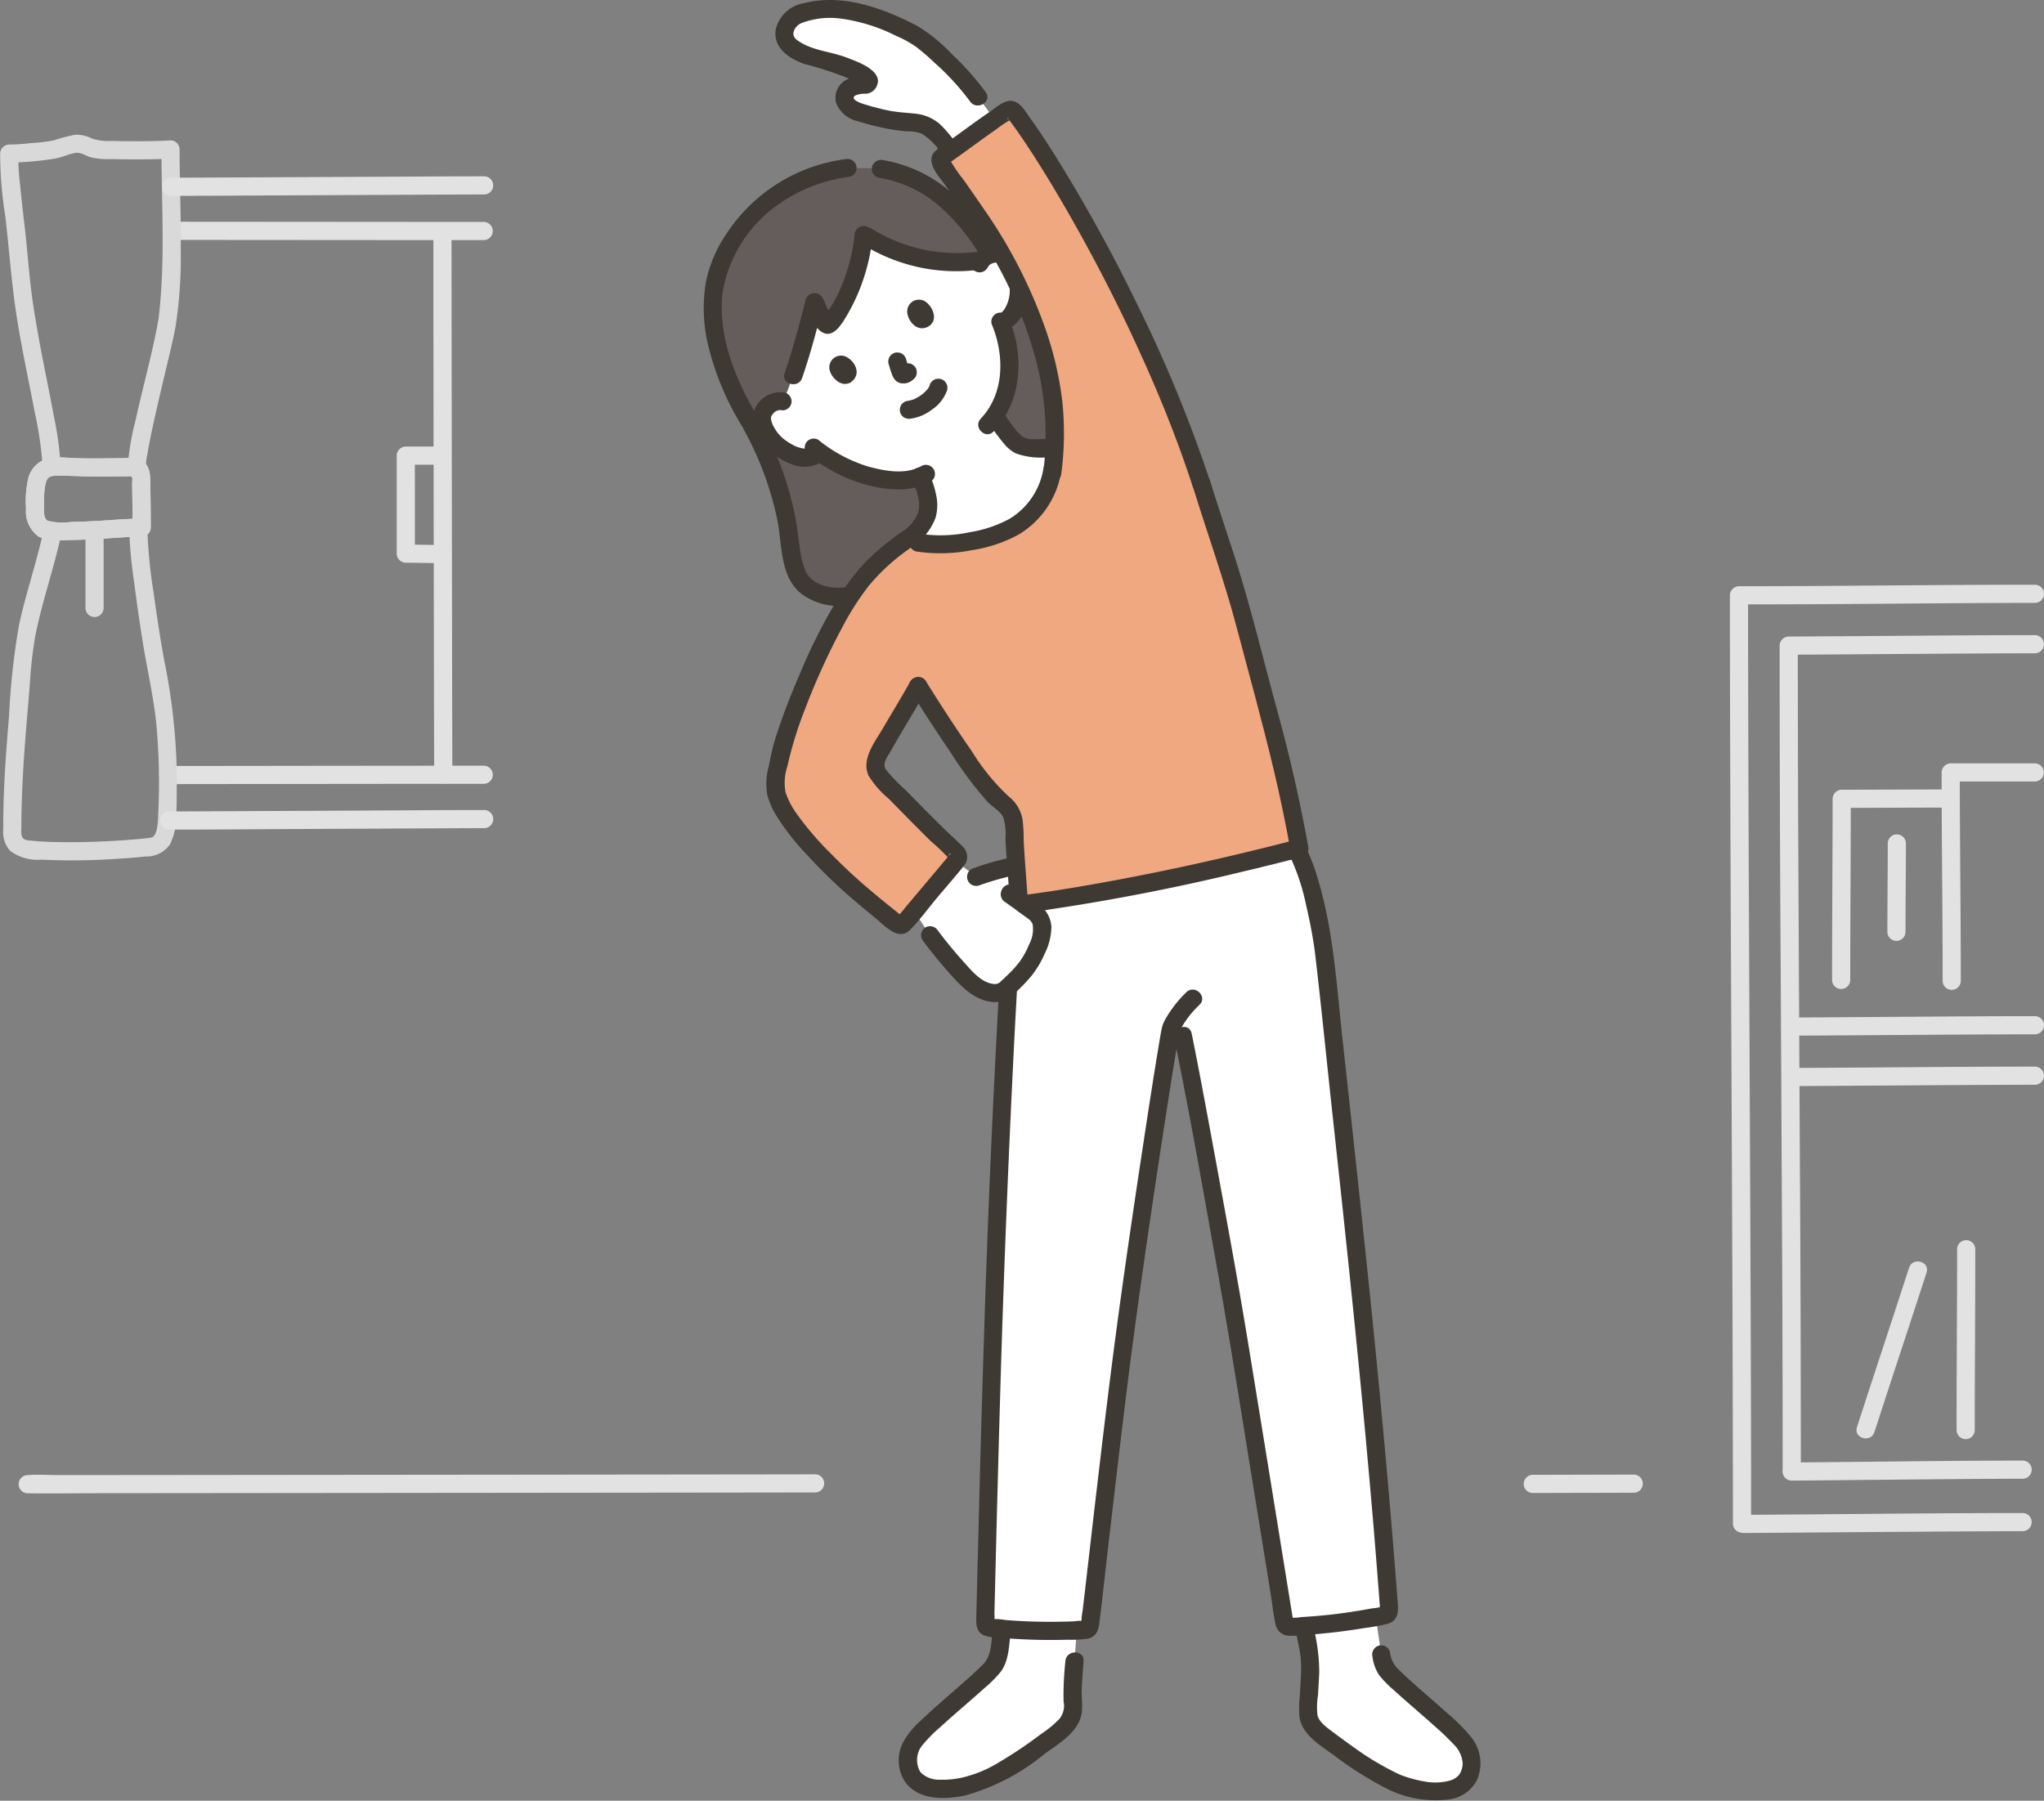 <svg id="グループ_125" data-name="グループ 125" xmlns="http://www.w3.org/2000/svg" width="177.22" height="156.141" viewBox="0 0 177.22 156.141">
  <rect x="0" y="0" width="177.22" height="156.141" fill="#808080" stroke="none"/>
  <path id="パス_1881" data-name="パス 1881" d="M383.143,210.337q0-7.342-.026-14.685-.025-8.115-.063-16.231-.037-8.433-.076-16.866-.036-8.139-.065-16.277-.025-7.389-.032-14.778,0-.841,0-1.683l-.787.787c6.945.009,13.89-.076,20.834-.114q2.425-.013,4.85-.017a.787.787,0,0,0,0-1.573c-6.973,0-13.946.083-20.919.118-1.589.008-3.177.015-4.766.013a.8.8,0,0,0-.787.787q0,7.253.026,14.5.025,8.069.062,16.139.037,8.43.076,16.86.036,8.18.065,16.359.025,7.473.032,14.947,0,.855,0,1.71a.787.787,0,0,0,1.573,0Z" transform="translate(-231.318 -78.198)" fill="#e2e2e2"/>
  <path id="パス_1882" data-name="パス 1882" d="M394.106,212.375q0-13.95-.089-27.9-.073-14.122-.141-28.244-.029-7.655-.033-15.31l-.787.787c5.9-.031,11.791-.083,17.687-.111q1.842-.009,3.684-.011a.787.787,0,0,0,0-1.573c-5.518,0-11.036.057-16.553.093q-2.409.016-4.818.029a.8.8,0,0,0-.787.787q0,13.824.09,27.647.073,14.157.141,28.315.029,7.745.032,15.491a.787.787,0,0,0,1.573,0Z" transform="translate(-237.97 -84.939)" fill="#e2e2e2"/>
  <path id="パス_1883" data-name="パス 1883" d="M383.3,335.264c6.7-.047,13.392-.106,20.088-.143q2.037-.011,4.074-.015a.787.787,0,0,0,0-1.573c-6.384,0-12.767.072-19.151.12l-5.011.037A.787.787,0,0,0,383.3,335.264Z" transform="translate(-232.069 -202.336)" fill="#e2e2e2"/>
  <path id="パス_1884" data-name="パス 1884" d="M393.749,323.708c5.5-.042,11-.11,16.5-.147q1.776-.012,3.552-.015a.787.787,0,0,0,0-1.573c-5.189,0-10.378.074-15.567.122q-2.243.021-4.486.039A.787.787,0,0,0,393.749,323.708Z" transform="translate(-238.405 -195.324)" fill="#e2e2e2"/>
  <path id="パス_1885" data-name="パス 1885" d="M393.429,236.814c5.852-.028,11.7-.079,17.557-.107q1.842-.009,3.684-.011a.787.787,0,0,0,0-1.573c-5.467,0-10.935.056-16.4.09q-2.42.015-4.839.028a.787.787,0,0,0,0,1.573" transform="translate(-238.211 -142.636)" fill="#e2e2e2"/>
  <path id="パス_1886" data-name="パス 1886" d="M393.379,225.7c5.857-.028,11.715-.079,17.573-.107q1.844-.009,3.688-.011a.787.787,0,0,0,0-1.573c-5.473,0-10.947.056-16.42.09q-2.42.015-4.841.028a.787.787,0,0,0,0,1.573" transform="translate(-238.181 -135.897)" fill="#e2e2e2"/>
  <path id="パス_1887" data-name="パス 1887" d="M405.4,190.574c0-5.245.05-10.49.046-15.734l-.787.787c2.869,0,5.738-.022,8.607-.022a.787.787,0,0,0,0-1.573c-2.869,0-5.738.021-8.607.022a.8.8,0,0,0-.787.787c0,5.245-.05,10.49-.046,15.734a.787.787,0,0,0,1.573,0" transform="translate(-244.98 -105.576)" fill="#e2e2e2"/>
  <path id="パス_1888" data-name="パス 1888" d="M410.752,292.867c1.491-4.616,3.03-9.216,4.521-13.831.312-.966-1.207-1.38-1.517-.418-1.491,4.616-3.03,9.216-4.521,13.832-.312.966,1.207,1.379,1.517.418" transform="translate(-248.235 -168.691)" fill="#e2e2e2"/>
  <path id="パス_1889" data-name="パス 1889" d="M416.047,184.693c0,2.571-.035,5.143-.035,7.714a.787.787,0,0,0,1.573,0c0-2.571.035-5.143.035-7.714A.787.787,0,0,0,416.047,184.693Z" transform="translate(-252.372 -111.583)" fill="#e2e2e2"/>
  <path id="パス_1890" data-name="パス 1890" d="M432.845,289.871c0-5.245.05-10.49.046-15.734a.787.787,0,0,0-1.573,0c0,5.245-.05,10.49-.046,15.734a.787.787,0,0,0,1.573,0" transform="translate(-261.63 -165.843)" fill="#e2e2e2"/>
  <path id="パス_1891" data-name="パス 1891" d="M429.636,187.153c0-6.032-.087-12.063-.087-18.094l-.787.787h7.314a.787.787,0,0,0,0-1.573h-7.314a.8.8,0,0,0-.787.787c0,6.032.087,12.063.087,18.094a.787.787,0,0,0,1.573,0" transform="translate(-259.63 -102.081)" fill="#e2e2e2"/>
  <path id="パス_1892" data-name="パス 1892" d="M5.063,325.067h-.2a.787.787,0,0,0,0,1.573c2.023.029,4.05,0,6.073-.006l14.784-.014,18.511-.018,17.254-.018q5.506-.006,11.013-.014h.69a.787.787,0,0,0,0-1.573q-4.979.009-9.959.013l-16.77.018-18.623.018-15.492.015-5.014,0c-.777,0-1.587-.064-2.362,0-.034,0-.069,0-.1,0v1.573h.2a.787.787,0,0,0,0-1.573Z" transform="translate(-2.488 -197.157)" fill="#e2e2e2"/>
  <path id="パス_1893" data-name="パス 1893" d="M336.615,326.654q4.4-.01,8.807-.021a.787.787,0,0,0,0-1.573q-4.4.008-8.807.021a.787.787,0,0,0,0,1.573" transform="translate(-203.746 -197.197)" fill="#e2e2e2"/>
  <path id="パス_1894" data-name="パス 1894" d="M91.289,98.439H88.224a.8.8,0,0,0-.787.787c0,2.835,0,5.67,0,8.5a.8.8,0,0,0,.787.787c1.043,0,2.086.033,3.13.034a.787.787,0,0,0,0-1.573c-1.043,0-2.086-.032-3.13-.034l.787.787c.007-2.835,0-5.67,0-8.5l-.787.787h3.065a.787.787,0,0,0,0-1.573" transform="translate(-53.041 -59.718)" fill="#e2e2e2"/>
  <path id="パス_1895" data-name="パス 1895" d="M97.168,96.9q-.011-3.511-.016-7.023-.011-5.507-.019-11.015-.01-6.123-.018-12.247-.008-5.263-.014-10.526,0-3.014-.006-6.028v-.3a.787.787,0,0,0-1.573,0q0,2.645,0,5.289.006,5.063.013,10.126.008,6.1.018,12.2.009,5.656.019,11.312.007,3.825.017,7.649,0,.283,0,.567a.787.787,0,0,0,1.573,0Z" transform="translate(-57.947 -29.728)" fill="#e2e2e2"/>
  <path id="パス_1896" data-name="パス 1896" d="M35.768,170.376q11.325-.013,22.65-.024l4.787,0a.787.787,0,0,0,0-1.573q-10.343.006-20.686.02l-6.751.008A.787.787,0,0,0,35.768,170.376Z" transform="translate(-21.238 -102.386)" fill="#e2e2e2"/>
  <path id="パス_1897" data-name="パス 1897" d="M36.658,50.458l22.9.017,4.184,0a.787.787,0,0,0,0-1.573l-20.16-.015-6.926-.005a.787.787,0,0,0,0,1.573" transform="translate(-21.777 -29.656)" fill="#e2e2e2"/>
  <path id="パス_1898" data-name="パス 1898" d="M7.579,106.321c-.387-.251-.292-1-.29-1.385a7.505,7.505,0,0,1,.12-1.807,1.171,1.171,0,0,1,.177-.439c.048-.077-.008,0-.018.014a1.006,1.006,0,0,1,.092-.1c.025-.024.114-.091-.008,0a.929.929,0,0,1,.109-.069c.115-.06-.09.015.083-.037.077-.023.154-.042.232-.059.149-.031.038-.007.005,0,.05-.006.1-.011.15-.012.106,0,.212-.009.317-.009,1.187,0,2.373.09,3.562.084.815,0,1.629-.018,2.444-.027.092,0,.356-.045.426,0,0,0-.05-.018-.055-.031a3.694,3.694,0,0,1-.007.633c.02,1.283.037,2.567.038,3.85l.787-.787c-1.308.007-2.619.138-3.924.206-.723.038-1.448.074-2.172.084a5.4,5.4,0,0,1-2.069-.105A.808.808,0,0,0,6.5,106.6a.793.793,0,0,0,.282,1.076A5.78,5.78,0,0,0,9.355,108c.742-.007,1.483-.037,2.224-.074,1.385-.07,2.778-.21,4.166-.218a.8.8,0,0,0,.787-.787c0-1.382-.018-2.764-.042-4.145-.014-.786-.2-1.543-1.043-1.805a3.893,3.893,0,0,0-1.207-.074c-.518.007-1.035.014-1.553.019-.908.009-1.817.014-2.725-.02-.55-.02-1.1-.08-1.652-.055a2.4,2.4,0,0,0-2.392,1.775,9.121,9.121,0,0,0-.2,2.665,2.67,2.67,0,0,0,1.068,2.4c.852.553,1.641-.809.794-1.359Z" transform="translate(-3.462 -61.172)" fill="#d9d9d9"/>
  <path id="パス_1899" data-name="パス 1899" d="M7.579,106.321c-.387-.251-.292-1-.29-1.385a7.505,7.505,0,0,1,.12-1.807,1.171,1.171,0,0,1,.177-.439c.048-.077-.008,0-.018.014a1.006,1.006,0,0,1,.092-.1c.025-.024.114-.091-.008,0a.929.929,0,0,1,.109-.069c.115-.06-.09.015.083-.037.077-.023.154-.042.232-.059.149-.031.038-.007.005,0,.05-.006.1-.011.15-.012.106,0,.212-.009.317-.009,1.187,0,2.373.09,3.562.084.815,0,1.629-.018,2.444-.027.092,0,.356-.045.426,0,0,0-.05-.018-.055-.031a3.694,3.694,0,0,1-.007.633c.02,1.283.037,2.567.038,3.85l.787-.787c-1.308.007-2.619.138-3.924.206-.723.038-1.448.074-2.172.084a5.4,5.4,0,0,1-2.069-.105A.808.808,0,0,0,6.5,106.6a.793.793,0,0,0,.282,1.076A5.78,5.78,0,0,0,9.355,108c.742-.007,1.483-.037,2.224-.074,1.385-.07,2.778-.21,4.166-.218a.8.8,0,0,0,.787-.787c0-1.382-.018-2.764-.042-4.145-.014-.786-.2-1.543-1.043-1.805a3.893,3.893,0,0,0-1.207-.074c-.518.007-1.035.014-1.553.019-.908.009-1.817.014-2.725-.02-.55-.02-1.1-.08-1.652-.055a2.4,2.4,0,0,0-2.392,1.775,9.121,9.121,0,0,0-.2,2.665,2.67,2.67,0,0,0,1.068,2.4c.852.553,1.641-.809.794-1.359Z" transform="translate(-3.462 -61.172)" fill="#d9d9d9"/>
  <path id="パス_1900" data-name="パス 1900" d="M11.637,115.511a37.849,37.849,0,0,0,.43,4.62q.327,2.545.729,5.081c.372,2.326.912,4.629,1.169,6.973a55.141,55.141,0,0,1,.187,7.984c-.022.6-.035,1.715-.478,2.018a2.188,2.188,0,0,1-.209.068c-.066.014-.271.036-.411.051-.413.044-.826.081-1.239.114-2,.159-4.015.236-6.023.215-.874-.009-1.75-.035-2.619-.126-.267-.028-.607-.005-.8-.284a1.207,1.207,0,0,1-.089-.686q0-.571.008-1.142c.036-2.514.2-5.023.4-7.529.108-1.32.225-2.641.33-3.961a35.838,35.838,0,0,1,.475-4.175c.586-2.963,1.608-5.817,2.241-8.769.212-.987-1.3-1.409-1.517-.418-.6,2.8-1.552,5.518-2.15,8.323a62.361,62.361,0,0,0-.851,7.782c-.219,2.6-.419,5.208-.485,7.819Q.713,140.5.713,141.539a2.451,2.451,0,0,0,.594,1.846,3.955,3.955,0,0,0,2.726.767,54.05,54.05,0,0,0,6.224-.054c.933-.052,1.866-.118,2.794-.218a2.475,2.475,0,0,0,2.12-1.057,5.8,5.8,0,0,0,.557-2.8c.043-1.442.031-2.893.006-4.336a53.5,53.5,0,0,0-1.061-8.809c-.356-1.929-.647-3.868-.912-5.811a42.976,42.976,0,0,1-.552-5.551.787.787,0,0,0-1.573,0Z" transform="translate(-0.432 -69.612)" fill="#d9d9d9"/>
  <path id="パス_1901" data-name="パス 1901" d="M18.844,116.5v6.458a.787.787,0,0,0,1.573,0V116.5A.787.787,0,0,0,18.844,116.5Z" transform="translate(-11.432 -70.214)" fill="#d9d9d9"/>
  <path id="パス_1902" data-name="パス 1902" d="M5.242,58.157a28.256,28.256,0,0,0-.555-3.98c-.276-1.509-.585-3.01-.881-4.515-.343-1.745-.665-3.5-.931-5.257-.342-2.257-.475-4.551-.743-6.819-.14-1.187-.277-2.374-.389-3.563a19.4,19.4,0,0,1-.155-2.71L.8,32.1a26.734,26.734,0,0,0,3.976-.355c.6-.1,1.141-.377,1.732-.485.481-.088.906.239,1.359.377a6.318,6.318,0,0,0,1.713.154q.921.02,1.842.024c1.12,0,2.243,0,3.361-.071L14,30.957c0,2.634.1,5.267.1,7.9,0,1.247-.026,2.493-.094,3.738q-.054.988-.144,1.973c-.029.311-.072.623-.094.935-.011.165.031-.166-.017.107-.515,2.963-1.355,5.872-1.992,8.81a21.707,21.707,0,0,0-.7,4.321.787.787,0,0,0,1.573,0,7.592,7.592,0,0,1,.156-1.423c.121-.721.267-1.439.419-2.154.356-1.669.752-3.328,1.145-4.989.31-1.313.645-2.626.884-3.954a39.316,39.316,0,0,0,.435-6.527c.028-2.913-.094-5.825-.1-8.738a.794.794,0,0,0-.787-.787c-1.118.07-2.241.076-3.361.071q-.883,0-1.765-.022a4.643,4.643,0,0,1-1.667-.2,2.972,2.972,0,0,0-1.474-.338,13.948,13.948,0,0,0-1.825.482,14.269,14.269,0,0,1-1.907.235c-.66.068-1.321.127-1.985.132a.8.8,0,0,0-.787.787,34.112,34.112,0,0,0,.446,5.424c.266,2.289.449,4.59.732,6.875.423,3.408,1.181,6.77,1.822,10.141a29.884,29.884,0,0,1,.656,4.4c.038,1.009,1.612,1.014,1.573,0Z" transform="translate(0 -17.997)" fill="#d9d9d9"/>
  <path id="パス_1903" data-name="パス 1903" d="M36.5,40.562c3.247,0,6.495-.024,9.742-.04q6.752-.032,13.5-.064c1.313-.006,2.627-.015,3.94-.015a.787.787,0,0,0,0-1.573c-3.118,0-6.237.025-9.354.04q-6.805.032-13.611.064c-1.406.006-2.813.015-4.219.015a.787.787,0,0,0,0,1.573Z" transform="translate(-21.68 -23.581)" fill="#e2e2e2"/>
  <path id="パス_1904" data-name="パス 1904" d="M63.412,178.562c-3.253,0-6.506.027-9.759.043q-6.9.034-13.791.065c-1.269.006-2.539.017-3.808.011a.787.787,0,0,0,0,1.573c3.127.014,6.254-.022,9.381-.037q6.949-.033,13.9-.067c1.36-.006,2.72-.015,4.081-.016a.787.787,0,0,0,0-1.573Z" transform="translate(-21.41 -108.324)" fill="#e2e2e2"/>
  <path id="パス_1905" data-name="パス 1905" d="M212.066,194.408c-.407-.311-.874-.671-1.508-1.132l-.21-3.028a23.812,23.812,0,0,0-3.464.966l-1.773-1.343-3.629,4.315,1.385,2.088a39.481,39.481,0,0,0,3.025,3.583A5.225,5.225,0,0,0,207.338,201a2.078,2.078,0,0,0,1.913.1c.215-.159.692-.639.887-.821a7.77,7.77,0,0,0,2.425-4.2,1.77,1.77,0,0,0-.5-1.677Z" transform="translate(-122.228 -115.184)" fill="#fff"/>
  <path id="パス_1906" data-name="パス 1906" d="M173.839,5.554c.116.073.229.136.33.189a15.776,15.776,0,0,0,2.783.861,11.446,11.446,0,0,1,3.085,1.371.329.329,0,0,1-.17.606c-.167,0-.338.009-.529.025a1.422,1.422,0,0,0-1.238.848,1.063,1.063,0,0,0,.388,1.049,2.8,2.8,0,0,0,1.053.506,17.3,17.3,0,0,0,4.448.843,2.974,2.974,0,0,1,2.065.924c.39.406.592.771,1.263,1.517,1.178-.834,2.488-1.822,3.782-2.706L189.656,9.63a10.97,10.97,0,0,0-1.938-2.263A19.67,19.67,0,0,0,183.9,4.1a20.727,20.727,0,0,0-5.279-1.929,10.019,10.019,0,0,0-3.039-.061c-.921.124-2.705.48-2.714,2.121-.044.559.492,1.022.972,1.323Z" transform="translate(-104.867 -1.228)" fill="#fff"/>
  <path id="パス_1907" data-name="パス 1907" d="M163.858,69.936a10.335,10.335,0,0,0,.569,2.342c.59,1.361,2.632,2.3,4.646,1.806a42.984,42.984,0,0,0,9.747-3.039c6.643-3.147,7.722-7.576,7.722-7.576a24.989,24.989,0,0,0-.75-10.344,38.421,38.421,0,0,0-3.931-9.168l-.72.579c-.448-.74-.877-1.392-1.117-1.754A13.356,13.356,0,0,0,173,37.4a8.015,8.015,0,0,0-1.77-.334l-2.445-.046a13.9,13.9,0,0,0-5.359,1.818,13.618,13.618,0,0,0-5.921,7.294c-1,3.327-.215,7.928,2.946,13.091l.069.163a29.5,29.5,0,0,1,3.092,8.76c.074.509.15,1.144.249,1.789Z" transform="translate(-95.301 -22.461)" fill="#645d5c"/>
  <path id="パス_1908" data-name="パス 1908" d="M183.937,78.5a8.62,8.62,0,0,1-3.4-.392,4.488,4.488,0,0,0,1.693-2.074A4.262,4.262,0,0,0,182,73.372c-.1-.267-.208-.511-.322-.742a7.149,7.149,0,0,1-3.418.208,11.457,11.457,0,0,1-5.3-2.322,1.682,1.682,0,0,1-1.322.485,4.273,4.273,0,0,1-2.241-.968,3.776,3.776,0,0,1-1.446-2.386,1.4,1.4,0,0,1,.671-1.241,1.527,1.527,0,0,1,1.17-.276,56.511,56.511,0,0,0,2.712-8.64c.385.7.909,2.4,1.328,1.887a15.017,15.017,0,0,0,2.941-7.758A14.965,14.965,0,0,0,187,53.871a1.621,1.621,0,0,1,.7-.475,1.4,1.4,0,0,1,1.4.162,3.78,3.78,0,0,1,1.122,2.555,4.059,4.059,0,0,1-.507,2.312,1.624,1.624,0,0,1-1.052.865,8.606,8.606,0,0,1-.513,8.059,14.948,14.948,0,0,0,1.4,1.951,2.392,2.392,0,0,0,2.034.889c.448,0,1.094-.043,1.735-.1q-.038.784-.122,1.587c-.481,2.794-1.742,5.263-6.016,6.327a17.712,17.712,0,0,1-3.244.492Z" transform="translate(-101.885 -31.314)" fill="#fff"/>
  <path id="パス_1909" data-name="パス 1909" d="M163.9,93.068a28.014,28.014,0,0,1,2.839,7.637c.463,2.154.2,5.031,2.115,6.525a5.361,5.361,0,0,0,4.49.9c.987-.223.57-1.74-.418-1.517-1.271.287-3.085-.035-3.707-1.337a7.747,7.747,0,0,1-.513-2.093c-.113-.705-.186-1.416-.3-2.121a27.775,27.775,0,0,0-3.145-8.783c-.491-.886-1.85-.093-1.359.794Z" transform="translate(-99.368 -55.744)" fill="#3e3933"/>
  <path id="パス_1910" data-name="パス 1910" d="M177.739,98.126a13.9,13.9,0,0,0,5,2.554c1.771.45,3.866.67,5.527-.279a.787.787,0,0,0-.794-1.359c-1.362.778-3.153.435-4.576.053a12.711,12.711,0,0,1-4.361-2.327.791.791,0,0,0-1.076.282A.806.806,0,0,0,177.739,98.126Z" transform="translate(-107.588 -58.632)" fill="#3e3933"/>
  <path id="パス_1911" data-name="パス 1911" d="M216.788,69.9c1.113,2.663,1.14,5.992-.945,8.2-.695.736.416,1.851,1.112,1.112,2.451-2.6,2.684-6.536,1.349-9.73a.813.813,0,0,0-.968-.55.791.791,0,0,0-.549.968Z" transform="translate(-130.807 -41.801)" fill="#3e3933"/>
  <path id="パス_1912" data-name="パス 1912" d="M168.526,86.464a2.438,2.438,0,0,0-2.3,1.229,2.315,2.315,0,0,0-.08,1.974,5.361,5.361,0,0,0,3.2,3.037,2.833,2.833,0,0,0,2.89-.43.791.791,0,0,0,0-1.112.805.805,0,0,0-1.112,0,.754.754,0,0,1-.324.157c-.042.011-.227.038-.085.024a2.387,2.387,0,0,1-.286,0q-.149-.016-.044,0c-.054-.008-.109-.018-.162-.03-.079-.017-.157-.035-.234-.057-.1-.028-.2-.063-.295-.1s-.094-.037-.02-.007c-.044-.02-.089-.041-.132-.062a5.541,5.541,0,0,1-.78-.478c-.059-.042-.118-.085-.175-.129.149.115-.072-.068-.1-.091-.125-.116-.236-.243-.349-.37-.057-.072-.063-.078-.018-.018-.031-.041-.061-.082-.09-.124q-.066-.094-.127-.191-.081-.129-.153-.262c-.013-.025-.14-.293-.078-.146a3.152,3.152,0,0,1-.141-.461c-.037-.149-.011.124,0-.077,0-.037,0-.078,0-.115q.011-.123-.013.078c.005-.032.012-.064.02-.1.017-.059.113-.237.015-.07.032-.055.061-.11.1-.164-.086.135.09-.091.119-.119a.768.768,0,0,1,.755-.221.788.788,0,0,0,.787-.787.81.81,0,0,0-.787-.787Z" transform="translate(-100.681 -52.446)" fill="#3e3933"/>
  <path id="パス_1913" data-name="パス 1913" d="M215.415,55.886c-.005.009.139-.214.072-.131,0,0,.18-.179.092-.105a1.368,1.368,0,0,1,.21-.13q.13-.063.028-.015l.108-.035c-.03.007.289-.055.181-.044.024,0,.261,0,.116-.013a1.628,1.628,0,0,1,.2.051c-.163-.042-.017-.011.03.018s.083.052.124.08c-.17-.116,0,.01.037.046a1.747,1.747,0,0,1,.153.171c-.077-.1.051.083.064.1a2.872,2.872,0,0,1,.387.876,4.117,4.117,0,0,1,.111.492c.009.057.009.053,0-.012,0,.038.007.076.01.114,0,.072.007.145.008.218,0,.156,0,.313-.006.469a2.394,2.394,0,0,1-.048.41,2.941,2.941,0,0,1-.407,1.023,1.538,1.538,0,0,0-.09.136c.035-.044-.1.1-.119.123-.04.035-.038.036.005.005a.918.918,0,0,1-.1.067.455.455,0,0,1-.187.072.787.787,0,0,0,.418,1.517,3.124,3.124,0,0,0,1.992-2.479,5.288,5.288,0,0,0-.145-2.822A3.249,3.249,0,0,0,216.9,53.97a2.434,2.434,0,0,0-2.846,1.123.787.787,0,1,0,1.359.794Z" transform="translate(-129.797 -32.666)" fill="#3e3933"/>
  <path id="パス_1914" data-name="パス 1914" d="M198.114,110.228a5.479,5.479,0,0,0,2.458-2.791,3.951,3.951,0,0,0,.06-2.014,7.582,7.582,0,0,0-.694-2,.794.794,0,0,0-1.076-.282.8.8,0,0,0-.282,1.076,6.118,6.118,0,0,1,.511,1.486,2.672,2.672,0,0,1-.035,1.31c-.023.074-.027.06,0,0-.024.052-.048.1-.074.156-.048.1-.1.192-.156.285a3.034,3.034,0,0,1-.339.477,4.25,4.25,0,0,1-1.169.938.787.787,0,0,0,.794,1.359Z" transform="translate(-119.469 -62.512)" fill="#3e3933"/>
  <path id="パス_1915" data-name="パス 1915" d="M218.185,92.041a17.389,17.389,0,0,0,1.158,1.548,3.164,3.164,0,0,0,1.031.845,6.416,6.416,0,0,0,3.348.247.787.787,0,1,0,0-1.573c-.529.045-1.06.089-1.591.1-.115,0-.23,0-.345,0-.051,0-.1-.01-.155-.011-.1,0,.1.024-.043,0-.1-.019-.2-.04-.293-.068a1.133,1.133,0,0,0-.12-.039c-.1-.018.15.078-.009,0-.07-.035-.139-.071-.205-.112-.039-.024-.079-.059-.12-.08-.086-.044.09.087.023.017-.126-.132-.263-.248-.382-.388a13.071,13.071,0,0,1-.941-1.265.787.787,0,1,0-1.359.794Z" transform="translate(-132.293 -55.117)" fill="#3e3933"/>
  <path id="パス_1916" data-name="パス 1916" d="M167.37,35.078a14.589,14.589,0,0,0-10.309,6.5A11.5,11.5,0,0,0,155.3,45.74a13.806,13.806,0,0,0,.2,5.489,24.3,24.3,0,0,0,3.065,7.207c.526.864,1.887.074,1.359-.794-1.971-3.242-3.619-7.108-3.179-10.988a11.675,11.675,0,0,1,4.826-7.649,13.739,13.739,0,0,1,6.218-2.41.791.791,0,0,0,.55-.968.808.808,0,0,0-.968-.55Z" transform="translate(-94.099 -21.272)" fill="#3e3933"/>
  <path id="パス_1917" data-name="パス 1917" d="M192.741,36.815a10.56,10.56,0,0,1,5.081,2.289,17.742,17.742,0,0,1,3.916,4.773c.526.863,1.887.074,1.359-.794a18.967,18.967,0,0,0-4.284-5.189,11.983,11.983,0,0,0-5.653-2.6.812.812,0,0,0-.968.55.793.793,0,0,0,.549.968Z" transform="translate(-116.578 -21.406)" fill="#3e3933"/>
  <path id="パス_1918" data-name="パス 1918" d="M189.567,51.575a15.327,15.327,0,0,0,9.888,2.226.812.812,0,0,0,.787-.787.791.791,0,0,0-.787-.787,13.971,13.971,0,0,1-9.094-2.011c-.852-.552-1.642.81-.794,1.359Z" transform="translate(-114.779 -30.385)" fill="#3e3933"/>
  <path id="パス_1919" data-name="パス 1919" d="M178.938,50.6a15.551,15.551,0,0,1-1.475,5.186,11.817,11.817,0,0,1-.663,1.163c-.127.2-.259.389-.4.575-.169.22-.3.218.172.171-.353.035.435-.112.41.024a6.089,6.089,0,0,0-.408-.786c-.14-.312-.27-.629-.431-.931a.8.8,0,0,0-1.438.188c-.54,2.147-1.11,4.289-1.829,6.383-.33.96,1.19,1.372,1.517.418.719-2.095,1.29-4.237,1.829-6.383l-1.438.188c.372.7.582,1.724,1.28,2.188,1.058.7,1.86-.837,2.3-1.572a16.814,16.814,0,0,0,2.145-6.81.792.792,0,0,0-.787-.787.805.805,0,0,0-.787.787Z" transform="translate(-104.846 -30.216)" fill="#3e3933"/>
  <path id="パス_1920" data-name="パス 1920" d="M295.9,371.014c-.2-.072-.391-.147-.558-.221a30.637,30.637,0,0,1-5.652-3.57,6.521,6.521,0,0,1-1.612-1.494,2.9,2.9,0,0,1-.261-1.978c.022-.576.154-2.323.155-3.415a30.678,30.678,0,0,0-.556-3.124,50,50,0,0,0,6.224-.786l.474,3.26a5.417,5.417,0,0,0,.273,1c.218.521.491.66,1.085,1.271,1.748,1.632,3.523,3.014,5.287,4.77a3.423,3.423,0,0,1,1.193,2.567c-.247,2.927-3.965,2.455-6.051,1.715Z" transform="translate(-174.359 -216.225)" fill="#fff"/>
  <path id="パス_1921" data-name="パス 1921" d="M201.265,372.559a2.219,2.219,0,0,1-1.2-1.916,3.457,3.457,0,0,1,1.208-2.6c1.782-1.774,3.576-3.17,5.342-4.819.6-.618.877-.759,1.1-1.286a5.563,5.563,0,0,0,.275-1.011c.118-.832.177-1.4.24-1.867a49.811,49.811,0,0,0,6.487.129c-.089,1.251-.19,2.67-.19,2.67-.083,1.133-.2,2.592-.177,3.174a2.945,2.945,0,0,1-.264,2,6.547,6.547,0,0,1-1.629,1.51,31.041,31.041,0,0,1-5.711,3.607c-1.333.592-3.939,1.206-5.476.406" transform="translate(-121.362 -217.824)" fill="#fff"/>
  <path id="パス_1922" data-name="パス 1922" d="M232.431,189.871c-4.262.878-8.561,1.639-12.292,2.108a47.96,47.96,0,0,0-.909,6.137c-1.123,19.777-1.581,36.607-2.05,56.154a.4.4,0,0,0,.36.406,51.225,51.225,0,0,0,8.351.186.4.4,0,0,0,.372-.351c1.378-11.878,2.412-21.056,3.454-28.379.816-6.06,3.39-23.094,3.613-23.543a8.383,8.383,0,0,1,.625-1.017l.366,1.774c.874,4.254,3.631,19.364,4.273,23.137,1,5.846,4.04,24.782,4.528,27.777a.4.4,0,0,0,.408.328,51.285,51.285,0,0,0,8.35-1.019.4.4,0,0,0,.319-.418c-1.455-19.58-3.512-37.094-5.628-56.849-.181-1.676-1.059-6.65-2.408-9.154-3.513.912-7.606,1.872-11.733,2.722Z" transform="translate(-131.75 -113.533)" fill="#fff"/>
  <path id="パス_1923" data-name="パス 1923" d="M207.835,56.659c-4.6-14.147-13.243-28.507-16.249-32.3a.39.39,0,0,0-.514-.09c-1.935,1.212-4.011,2.848-5.709,4a.39.39,0,0,0-.11.538c.9,1.371,2.967,4.23,4.36,6.4a38.113,38.113,0,0,1,4.536,10.145,24.72,24.72,0,0,1,.821,9.7c-.481,2.794-1.742,5.263-6.016,6.327-1.852.461-4.761.83-6.671.088a16.558,16.558,0,0,0-4.742,4.677,55.451,55.451,0,0,0-6.257,14.141,8.968,8.968,0,0,0-.36,3.026,9.023,9.023,0,0,0,1.8,3.258,53.4,53.4,0,0,0,8.729,8.253A.394.394,0,0,0,182,94.77l4.65-5.529a.392.392,0,0,0-.035-.54c-2.133-1.981-4.065-4.014-6.418-6.388a1.991,1.991,0,0,1-.664-1.186,2.16,2.16,0,0,1,.36-1.141c.841-1.56,2.367-4.03,3.369-5.8a104.289,104.289,0,0,0,6.238,9.109c.818,1,1.227,1.007,1.707,1.7a3.756,3.756,0,0,1,.413,1.943c0,.157-.006.332-.009.524l.4,5.682a210.965,210.965,0,0,0,24.3-4.9c-.861-4.773-1.753-8.365-2.655-11.653-.632-2.3-1.276-4.814-1.894-7.226-1.165-4.546-2.88-9.295-3.929-12.7" transform="translate(-103.658 -14.689)" fill="#f0a881"/>
  <path id="パス_1924" data-name="パス 1924" d="M216.581,54.485a26.978,26.978,0,0,0,.073-6.247,29.756,29.756,0,0,0-1.429-6.165,43.013,43.013,0,0,0-5.406-10.527c-.559-.817-1.125-1.628-1.69-2.44a13.576,13.576,0,0,1-1.352-2.018l.107.4q-.206.258-.041.126l.19-.132.258-.181q.368-.26.733-.524c.49-.353.977-.71,1.466-1.064s.955-.687,1.438-1.022a9.842,9.842,0,0,1,1.54-1l-.4.107c-.328.038-.09-.194-.077,0,.009.125-.057-.076.026.034s.16.211.238.318q.293.4.574.8c.447.64.878,1.291,1.3,1.947,1.115,1.73,2.172,3.5,3.192,5.287a144.815,144.815,0,0,1,7.155,14.3c1.3,3,2.473,6.063,3.489,9.174.313.958,1.833.548,1.517-.418a120.383,120.383,0,0,0-6.377-15.474,139.775,139.775,0,0,0-6.73-12.255c-.813-1.311-1.648-2.611-2.551-3.862-.413-.572-.85-1.413-1.646-1.43-.628-.014-1.27.584-1.761.918-.583.4-1.156.807-1.727,1.22s-1.111.809-1.669,1.21a5.819,5.819,0,0,0-1.54,1.186c-.6.935.529,2.066,1.038,2.8,1.448,2.087,2.954,4.149,4.22,6.355a37.236,37.236,0,0,1,3.643,8.82,25.528,25.528,0,0,1,.618,9.761.791.791,0,0,0,.787.787.806.806,0,0,0,.787-.787Z" transform="translate(-124.554 -13.475)" fill="#3e3933"/>
  <path id="パス_1925" data-name="パス 1925" d="M200.995,109.459a14.01,14.01,0,0,0,4.81-.1,12.316,12.316,0,0,0,4.131-1.382,7.8,7.8,0,0,0,3.648-5.38c.2-.988-1.312-1.411-1.517-.418a6.287,6.287,0,0,1-2.925,4.439,10.857,10.857,0,0,1-3.526,1.183,12,12,0,0,1-4.2.138.809.809,0,0,0-.968.55.793.793,0,0,0,.55.968Z" transform="translate(-121.584 -61.645)" fill="#3e3933"/>
  <path id="パス_1926" data-name="パス 1926" d="M262.855,105.737c1.254,4.063,2.7,8.064,3.792,12.179,1.082,4.09,2.218,8.176,3.2,12.291.569,2.379,1.062,4.774,1.5,7.181.179.995,1.7.574,1.517-.418q-1.069-5.921-2.667-11.72c-1.226-4.478-2.294-8.989-3.712-13.413-.7-2.174-1.438-4.335-2.111-6.517-.3-.965-1.817-.553-1.517.418Z" transform="translate(-159.436 -63.559)" fill="#3e3933"/>
  <path id="パス_1927" data-name="パス 1927" d="M224.4,191.5a187.876,187.876,0,0,0,18.9-3.578q2.5-.589,4.989-1.234a.787.787,0,0,0-.418-1.517c-6.094,1.581-12.257,2.939-18.464,4-1.663.283-3.33.543-5,.76a.813.813,0,0,0-.787.787.791.791,0,0,0,.787.787Z" transform="translate(-135.654 -112.318)" fill="#3e3933"/>
  <path id="パス_1928" data-name="パス 1928" d="M217.187,216.339q-.845,15.085-1.317,30.186-.242,7.444-.43,14.889-.1,3.89-.2,7.779-.022.919-.045,1.839c-.015.613.014,1.219.623,1.541a4.982,4.982,0,0,0,1.834.254q.9.07,1.8.111,1.819.081,3.641.027a10.381,10.381,0,0,0,1.794-.095c.676-.142.9-.688.974-1.307.3-2.463.57-4.928.855-7.393.5-4.275.992-8.549,1.523-12.819.754-6.064,1.622-12.114,2.527-18.157q.668-4.458,1.37-8.911c.16-1,.321-2.006.495-3.007.051-.3.1-.591.162-.885.016-.077.039-.156.05-.234,0-.019.022-.051.018-.069s.009-.022.01-.03c-.03.264-.071.161.028-.017a8.5,8.5,0,0,1,1.64-2.124c.747-.687-.368-1.8-1.112-1.112a10.166,10.166,0,0,0-1.765,2.233,2.727,2.727,0,0,0-.362.823c-.14.64-.236,1.292-.344,1.938-.431,2.592-.828,5.19-1.223,7.788-.876,5.756-1.726,11.517-2.491,17.289-.5,3.8-.962,7.611-1.411,11.42q-.4,3.379-.788,6.759-.211,1.824-.422,3.649l-.2,1.7a6.636,6.636,0,0,0-.111.963l-.022.194q.382-.271.1-.223a2.176,2.176,0,0,0-.656.03c-1.162.046-2.326.057-3.489.024q-.845-.024-1.689-.077-.456-.028-.911-.064a4.469,4.469,0,0,0-.937-.08l-.191-.018q.273.342.24.071a1.553,1.553,0,0,0,.012-.486l.024-.968.047-1.924q.047-1.9.095-3.8.185-7.3.4-14.606.453-14.66,1.2-29.308.1-1.9.207-3.791c.057-1.012-1.517-1.009-1.573,0Z" transform="translate(-130.549 -130.783)" fill="#3e3933"/>
  <path id="パス_1929" data-name="パス 1929" d="M285.659,358.452c.109.544.235,1.086.326,1.634a9.047,9.047,0,0,1,.1,1.9c-.027.637-.067,1.273-.1,1.909a9.13,9.13,0,0,0-.03,1.857c.229,1.538,1.831,2.461,2.978,3.3a30.238,30.238,0,0,0,4.225,2.707,9.379,9.379,0,0,0,5.9,1.106,3.167,3.167,0,0,0,2.255-1.606,3.609,3.609,0,0,0-.561-3.874,16.437,16.437,0,0,0-2.007-2c-.715-.646-1.447-1.272-2.172-1.906-.684-.6-1.353-1.207-2.008-1.836a2.428,2.428,0,0,1-.767-1.544.793.793,0,0,0-.968-.55.805.805,0,0,0-.549.968,3.865,3.865,0,0,0,.559,1.564,8.7,8.7,0,0,0,1.271,1.307c1.154,1.06,2.361,2.06,3.524,3.11a23.2,23.2,0,0,1,1.708,1.634,2.522,2.522,0,0,1,.757,1.635,1.814,1.814,0,0,1-.284.948,1.578,1.578,0,0,1-.729.509,4.851,4.851,0,0,1-2.319.1,10.238,10.238,0,0,1-1.254-.291q-.28-.083-.554-.183a3.792,3.792,0,0,1-.454-.186,24.263,24.263,0,0,1-3.922-2.353q-.919-.652-1.821-1.331c-.452-.342-1.1-.8-1.246-1.38a6.25,6.25,0,0,1,.042-1.763c.039-.667.081-1.333.107-2a16.107,16.107,0,0,0-.486-3.811c-.2-.992-1.716-.572-1.517.418Z" transform="translate(-173.284 -216.856)" fill="#3e3933"/>
  <path id="パス_1930" data-name="パス 1930" d="M206.244,357.857c-.135,1.02-.072,2.329-.85,3.087-1.16,1.129-2.394,2.173-3.609,3.241-.629.552-1.251,1.112-1.853,1.693a6.852,6.852,0,0,0-1.429,1.753,3.389,3.389,0,0,0,.137,3.485c1.171,1.633,3.479,1.549,5.236,1.179a18.621,18.621,0,0,0,6.847-3.592c1.287-.937,3.081-1.943,3.248-3.7.062-.655-.048-1.325-.016-1.985.038-.789.1-1.578.161-2.366.074-1.01-1.5-1.005-1.573,0a26.531,26.531,0,0,0-.16,3.489,1.821,1.821,0,0,1-.343,1.5,9.26,9.26,0,0,1-1.607,1.329,37.853,37.853,0,0,1-3.7,2.484,10.734,10.734,0,0,1-2.7,1.18,7.636,7.636,0,0,1-2.386.3,2.245,2.245,0,0,1-1.663-.64,2.024,2.024,0,0,1,.228-2.438,12.555,12.555,0,0,1,1.518-1.516c.585-.54,1.184-1.064,1.785-1.586.641-.558,1.285-1.113,1.915-1.683a11.164,11.164,0,0,0,1.5-1.489c.765-1.023.731-2.516.892-3.729a.79.79,0,0,0-.787-.787.807.807,0,0,0-.787.787Z" transform="translate(-120.168 -216.614)" fill="#3e3933"/>
  <path id="パス_1931" data-name="パス 1931" d="M180.724,116.915a21.228,21.228,0,0,0-3.288,2.731,19.3,19.3,0,0,0-2.359,3.147,47.692,47.692,0,0,0-3.28,6.513,57.215,57.215,0,0,0-2.171,5.753c-.225.738-.353,1.487-.518,2.24a5.65,5.65,0,0,0-.128,2.434,6.393,6.393,0,0,0,.752,1.772,20.643,20.643,0,0,0,2.764,3.53q1.437,1.574,3.021,3c.926.835,1.885,1.632,2.853,2.417.789.64,1.985,2.042,3,1.012.844-.856,1.573-1.87,2.346-2.79s1.546-1.8,2.29-2.724a1.224,1.224,0,0,0-.094-1.714c-.532-.549-1.116-1.055-1.662-1.591-1.11-1.09-2.2-2.2-3.289-3.313a14.007,14.007,0,0,1-1.681-1.744c-.367-.542.127-1.119.4-1.607.677-1.206,1.394-2.391,2.1-3.583.328-.556.653-1.113.971-1.674a.787.787,0,0,0-1.359-.794c-.762,1.346-1.565,2.668-2.346,4-.7,1.205-1.951,2.739-1.271,4.18a8.229,8.229,0,0,0,1.75,2q.89.906,1.781,1.812.911.923,1.834,1.834a20.459,20.459,0,0,1,1.8,1.745l-.2-.347c-.107-.282.279-.413.109-.258a1.775,1.775,0,0,0-.15.179l-.535.636-1.618,1.924-1.6,1.9a7.681,7.681,0,0,1-.786.9l.347-.2c.077-.032.348.242.1,0-.048-.047-.107-.087-.16-.129l-.372-.3-.744-.6c-.521-.424-1.04-.851-1.551-1.287-1.1-.936-2.16-1.914-3.167-2.947a26.55,26.55,0,0,1-3.062-3.546,7.069,7.069,0,0,1-.981-1.871,4.546,4.546,0,0,1,.162-2.29,33.153,33.153,0,0,1,1.543-4.983,60.332,60.332,0,0,1,3.2-7.024,24.086,24.086,0,0,1,2.3-3.608,17.679,17.679,0,0,1,3.757-3.383c.825-.574.04-1.939-.794-1.359Z" transform="translate(-102.459 -70.841)" fill="#3e3933"/>
  <path id="パス_1932" data-name="パス 1932" d="M203.1,199.78c.762,1.033,1.581,2.032,2.437,2.99,1,1.122,2.112,2.266,3.694,2.412a2.311,2.311,0,0,0,1.893-.773,14.347,14.347,0,0,0,1.445-1.5,8.326,8.326,0,0,0,1.146-1.915,5.391,5.391,0,0,0,.584-2.348,2.634,2.634,0,0,0-1.173-2c-.678-.517-1.37-1.023-2.073-1.511-.834-.579-1.621.784-.794,1.359q.816.567,1.612,1.162c.32.24.659.408.8.775a2.743,2.743,0,0,1-.31,1.757,6.68,6.68,0,0,1-.85,1.539,9.634,9.634,0,0,1-1.141,1.232c-.331.317-.573.71-1.063.658-1.1-.118-1.914-1.141-2.608-1.912-.783-.87-1.539-1.776-2.234-2.718a.811.811,0,0,0-1.076-.282.792.792,0,0,0-.282,1.076Z" transform="translate(-123.14 -118.292)" fill="#3e3933"/>
  <path id="パス_1933" data-name="パス 1933" d="M214.2,191.5a24.218,24.218,0,0,1,3-.869.793.793,0,0,0,.55-.968.8.8,0,0,0-.968-.55,24.28,24.28,0,0,0-3,.869.787.787,0,1,0,.418,1.517" transform="translate(-129.337 -114.713)" fill="#3e3933"/>
  <path id="パス_1934" data-name="パス 1934" d="M186.413,12.2a10.649,10.649,0,0,0-1.278-1.468,3.817,3.817,0,0,0-2.024-.869c-.812-.091-1.607-.116-2.413-.283A22.428,22.428,0,0,1,178.492,9c-.309-.1-1.2-.445-.588-.751a2.535,2.535,0,0,1,.878-.123,1.106,1.106,0,0,0,.847-.535c.831-1.418-1.626-2.248-2.57-2.609-1.251-.479-2.713-.575-3.877-1.253-.379-.221-.8-.467-.7-.948a1.177,1.177,0,0,1,.743-.8,7,7,0,0,1,3.534-.343A15.2,15.2,0,0,1,181.4,3.122a9.024,9.024,0,0,1,1.755.976A20.763,20.763,0,0,1,184.74,5.47a22.089,22.089,0,0,1,3.049,3.33c.579.821,1.944.035,1.359-.794a23.353,23.353,0,0,0-2.964-3.334,13.915,13.915,0,0,0-3.042-2.46C180.2.692,176.736-.574,173.4.271a3.016,3.016,0,0,0-2.46,2.268c-.257,1.592,1.12,2.524,2.453,3a30.361,30.361,0,0,1,4.282,1.434,4.734,4.734,0,0,0,.518.293c.238.087.081.278.225-.308.116-.474.176-.4-.173-.373a2.723,2.723,0,0,0-1.131.305,1.782,1.782,0,0,0-.965,1.965,2.587,2.587,0,0,0,1.928,1.662,21.066,21.066,0,0,0,2.737.679,14.854,14.854,0,0,0,1.549.194,3.392,3.392,0,0,1,1.236.2,5.489,5.489,0,0,1,1.7,1.717c.651.777,1.759-.341,1.112-1.112Z" transform="translate(-103.679 0)" fill="#3e3933"/>
  <path id="パス_1935" data-name="パス 1935" d="M200.467,150.451c1.114,1.784,2.256,3.55,3.443,5.286a33.949,33.949,0,0,0,3.261,4.372c.418.437,1.121.787,1.363,1.363a5.351,5.351,0,0,1,.18,1.9c.035.872.121,1.745.182,2.616l.185,2.663c.07,1,1.644,1.012,1.573,0-.12-1.732-.271-3.466-.361-5.2a15.236,15.236,0,0,0-.094-1.791,3.234,3.234,0,0,0-1.2-2.029,18.808,18.808,0,0,1-3.216-3.946c-1.375-1.973-2.685-3.993-3.958-6.032-.535-.857-1.9-.068-1.359.794Z" transform="translate(-121.537 -90.565)" fill="#3e3933"/>
  <path id="パス_1936" data-name="パス 1936" d="M258.8,202.338c1.367,6.662,2.537,13.369,3.733,20.063,1.082,6.057,2.04,12.137,3.024,18.211q.805,4.967,1.607,9.936c.143.883.225,1.8.433,2.673a1.214,1.214,0,0,0,1.172.937,18.994,18.994,0,0,0,2.366-.149c1.407-.119,2.809-.3,4.2-.531a16.123,16.123,0,0,0,1.992-.367c.858-.26.91-.994.853-1.756q-.172-2.3-.358-4.592-.357-4.413-.76-8.822-.805-8.842-1.749-17.669-.941-8.94-1.928-17.874c-.515-4.735-.787-9.556-2.213-14.131a15.947,15.947,0,0,0-1.092-2.731c-.474-.9-1.833-.1-1.359.794a19.091,19.091,0,0,1,1.531,4.566q.277,1.172.489,2.357.087.486.163.973c.051.331.072.477.1.727.544,4.611,1,9.234,1.5,13.85.994,9.151,1.975,18.3,2.827,27.469q.364,3.92.7,7.843.167,1.99.325,3.981.076.956.15,1.913.037.481.073.961.018.241.036.482c.007.1.015.193.022.29q.03.332,0,.107l.282-.282a2.738,2.738,0,0,1-.933.206q-.535.1-1.072.189c-.68.113-1.361.214-2.046.3s-1.392.152-2.091.207q-.494.038-.99.068a3.227,3.227,0,0,1-1.034.026l.347.2c.046.037,0,.107,0,.011a.5.5,0,0,0-.017-.1c-.015-.093-.03-.186-.045-.279l-.105-.651q-.139-.862-.279-1.724-.394-2.439-.788-4.878-.979-6.057-1.966-12.112c-.482-2.953-.956-5.907-1.471-8.855-.623-3.565-1.276-7.124-1.93-10.683-.66-3.591-1.317-7.183-2.028-10.764q-.08-.4-.162-.8c-.2-.991-1.72-.572-1.517.418Z" transform="translate(-156.989 -112.316)" fill="#3e3933"/>
  <path id="パス_1937" data-name="パス 1937" d="M199.334,86.983a3.863,3.863,0,0,0,1.74-.741,3.4,3.4,0,0,0,1.359-1.7.787.787,0,1,0-1.517-.418,1.483,1.483,0,0,1-.05.141l.079-.188a2.018,2.018,0,0,1-.254.428l.123-.159a3.452,3.452,0,0,1-.615.6l.159-.123a4.165,4.165,0,0,1-.878.523l.188-.079a3.029,3.029,0,0,1-.752.2.782.782,0,0,0-.47.361.786.786,0,0,0,.282,1.076.93.93,0,0,0,.606.079Z" transform="translate(-120.322 -50.689)" fill="#3e3933"/>
  <path id="パス_1938" data-name="パス 1938" d="M195.835,78.7c.065.238.136.475.215.709.018.052.037.1.056.153a1.664,1.664,0,0,0,.155.351,1.139,1.139,0,0,0,.17.212.973.973,0,0,0,.186.142l.018.009a1.219,1.219,0,0,0,.2.084,1.259,1.259,0,0,0,.589-.008,1.318,1.318,0,0,0,.274-.109.5.5,0,0,0,.072-.042c.094-.066.179-.142.268-.213l-.159.123.007-.006a.758.758,0,0,0,.376-.784.587.587,0,0,0-.093-.293.793.793,0,0,0-.47-.361l-.209-.028a.782.782,0,0,0-.4.107c-.088.068-.171.137-.258.205l.159-.123a.505.505,0,0,1-.1.061l.188-.079a.544.544,0,0,1-.113.031l.209-.028a.589.589,0,0,1-.105.006l.209.028a.194.194,0,0,1-.039-.009l.188.079a.2.2,0,0,1-.035-.019l.159.123a.3.3,0,0,1-.049-.049l.123.159a.563.563,0,0,1-.058-.105l.079.188a7.938,7.938,0,0,1-.3-.932.812.812,0,0,0-.362-.47.586.586,0,0,0-.293-.093.592.592,0,0,0-.314.014.8.8,0,0,0-.47.361.822.822,0,0,0-.079.606Z" transform="translate(-118.785 -47.142)" fill="#3e3933"/>
  <path id="パス_1939" data-name="パス 1939" d="M182.9,79.79c.171.509.943,1.409,1.792.923,1.04-.756.263-1.955-.48-2.248A1.018,1.018,0,0,0,182.9,79.79Z" transform="translate(-110.924 -47.561)" fill="#3e3933"/>
  <path id="パス_1940" data-name="パス 1940" d="M201.646,66.323c.428.325,1.033,1.344.3,1.993-1.049.743-1.937-.377-1.977-1.174a1.018,1.018,0,0,1,1.676-.819Z" transform="translate(-121.311 -40.096)" fill="#3e3933"/>
</svg>
